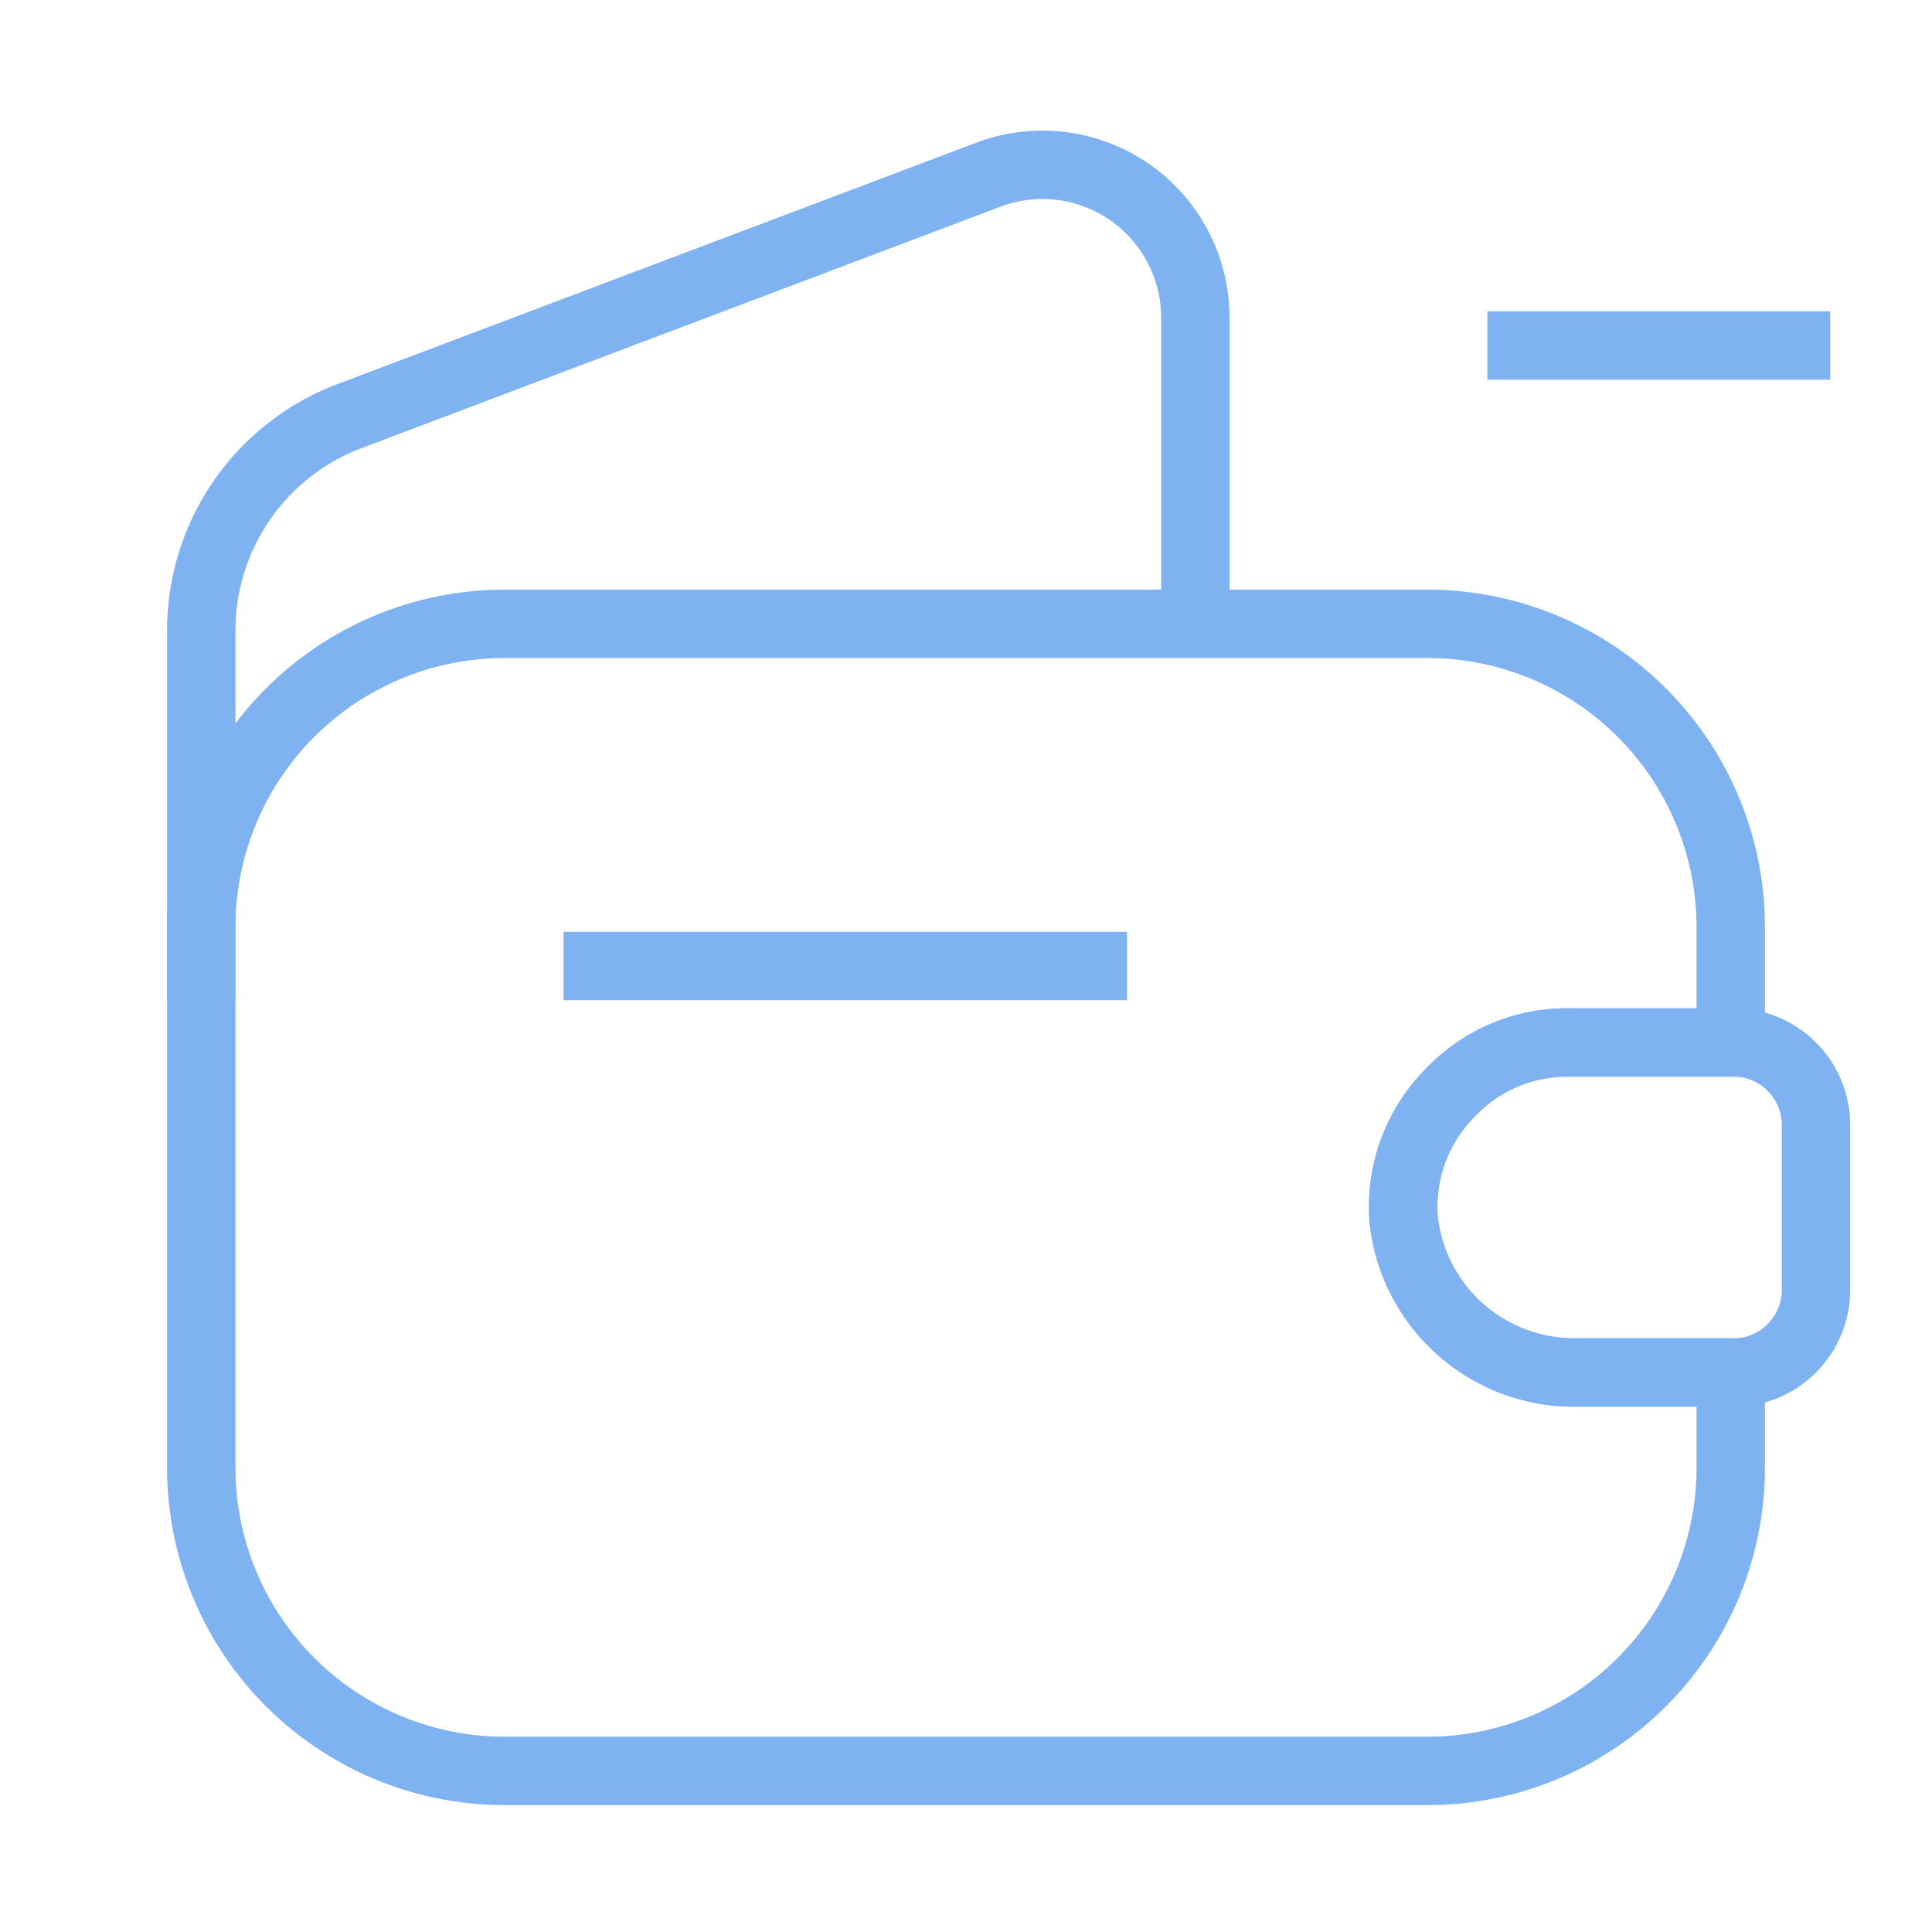 <svg xmlns="http://www.w3.org/2000/svg" width="28.244" height="28.244" viewBox="0 0 28.244 28.244">
  <g id="Group_1452" data-name="Group 1452" transform="translate(-462.756 -217.756)">
    <g id="empty-wallet" transform="translate(290.756 29.756)">
      <g id="Group" transform="translate(174.942 190.407)">
        <path id="Vector" d="M18.288,6.826a2.364,2.364,0,0,0-.706,1.918,2.509,2.509,0,0,0,2.542,2.2H22.36v1.4a4.435,4.435,0,0,1-4.425,4.425H4.425A4.435,4.435,0,0,1,0,12.345V4.425A4.435,4.435,0,0,1,4.425,0h13.51A4.435,4.435,0,0,1,22.36,4.425V6.12H19.982A2.345,2.345,0,0,0,18.288,6.826Z" transform="translate(0 6.713)" fill="none" stroke="#7fb2f1" strokeLinecap="round" strokeLinejoin="round" strokeWidth="1.5"/>
        <path id="Vector-2" data-name="Vector" d="M0,12.2V6.819A3.351,3.351,0,0,1,2.165,3.677L11.509.146a2.236,2.236,0,0,1,3.024,2.095V6.713" transform="translate(0 0)" fill="none" stroke="#7fb2f1" strokeLinecap="round" strokeLinejoin="round" strokeWidth="1.5"/>
      </g>
      <path id="Vector-3" data-name="Vector" d="M6.036,1.2V3.625a1.208,1.208,0,0,1-1.177,1.2H2.553a2.509,2.509,0,0,1-2.542-2.2A2.364,2.364,0,0,1,.717.706,2.345,2.345,0,0,1,2.411,0H4.859A1.208,1.208,0,0,1,6.036,1.2Z" transform="translate(192.512 203.24)" fill="none" stroke="#7fb2f1" strokeLinecap="round" strokeLinejoin="round" strokeWidth="1.5"/>
      <path id="Vector-4" data-name="Vector" d="M0,0H8.238" transform="translate(180.238 202.122)" fill="none" stroke="#7fb2f1" strokeLinecap="round" strokeLinejoin="round" strokeWidth="1.5"/>
      <path id="Vector-5" data-name="Vector" d="M0,0H28.244V28.244H0Z" transform="translate(172 188)" fill="none" opacity="0"/>
    </g>
    <line id="Line_35" data-name="Line 35" x1="5.012" transform="translate(484.5 222.807)" fill="none" stroke="#7fb2f1" strokeLinecap="round" strokeWidth="1"/>
  </g>
</svg>
